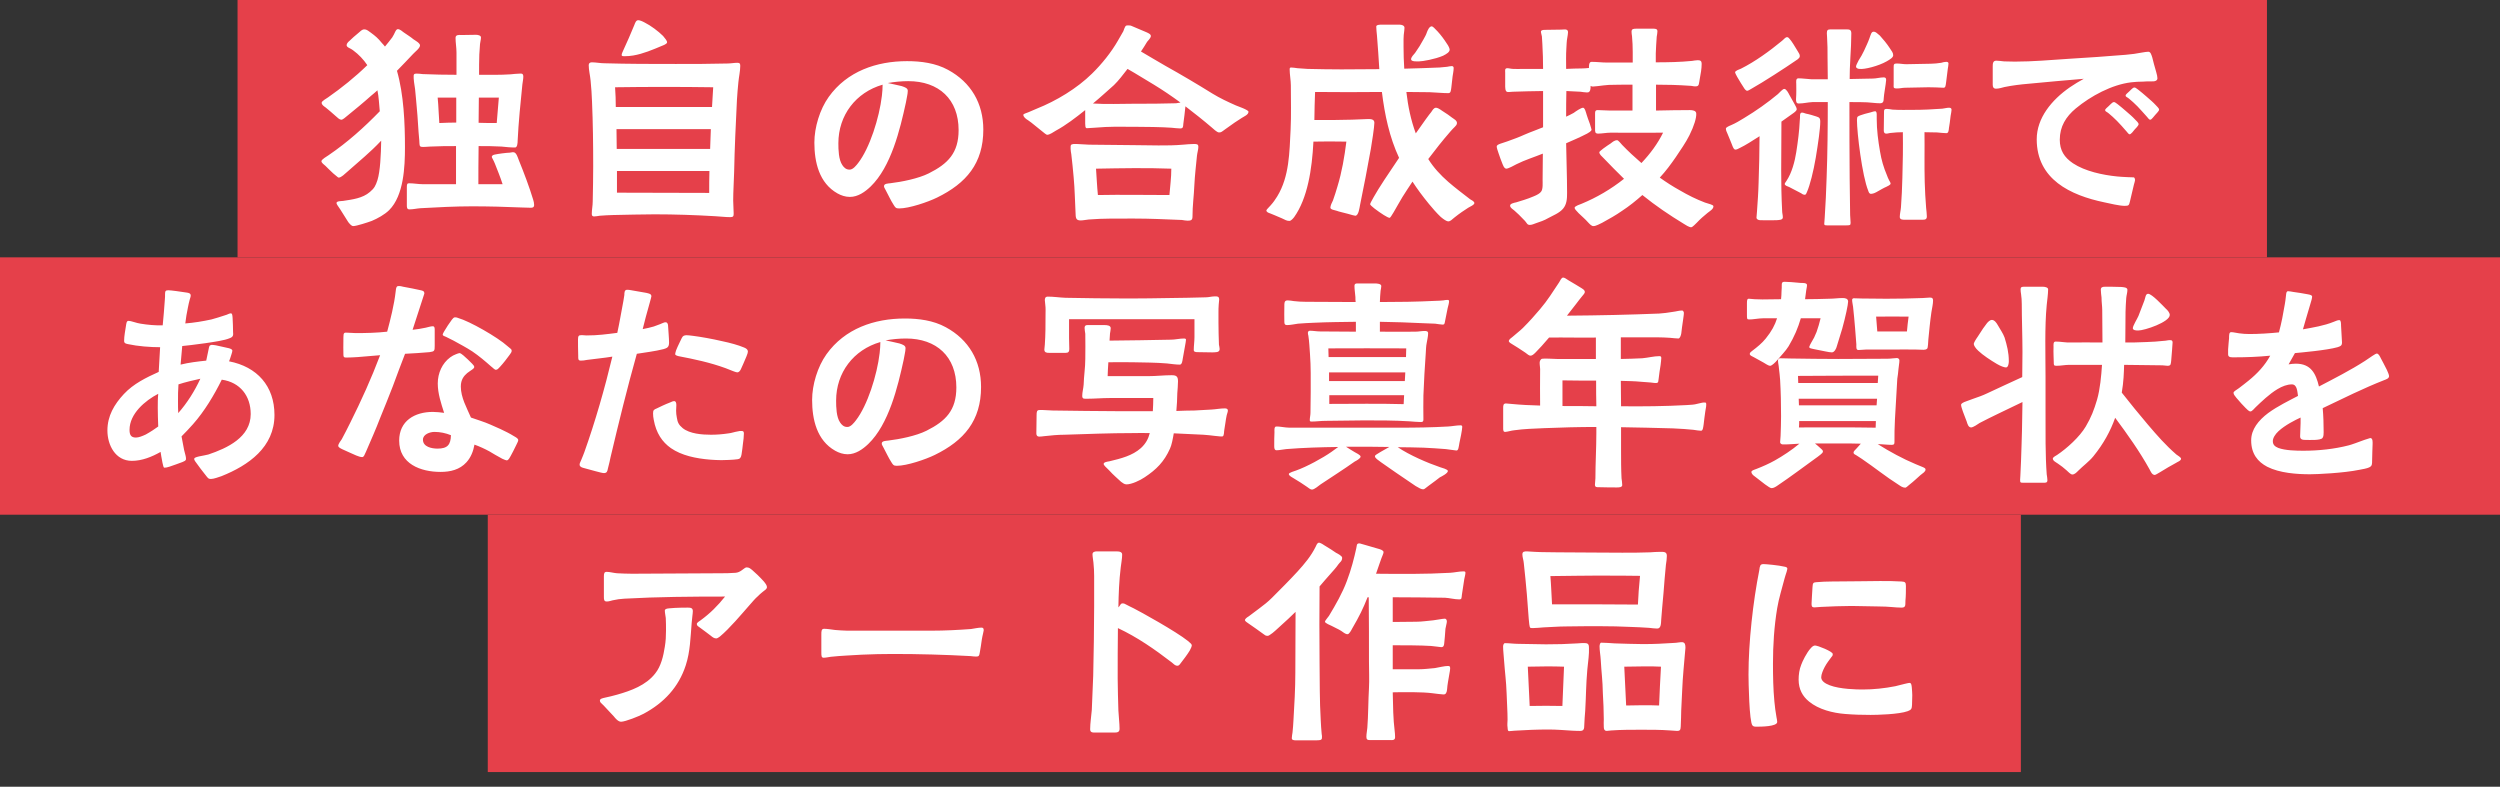 <svg width="680" height="214" viewBox="0 0 680 214" fill="none" xmlns="http://www.w3.org/2000/svg">
<rect x="0" y="0" width="680" height="214" fill="#333333" stroke="none"/>
<rect width="552" height="70" transform="translate(64.613)" fill="#E5404A"/>
<path d="M111.365 56.952C110.661 56.952 110.661 56.376 110.661 55.8V50.936C110.661 50.168 110.725 49.848 111.237 49.848C112.517 49.848 113.797 50.104 115.077 50.104H124.037V39.736C121.797 39.736 119.557 39.736 117.061 39.864C116.293 39.864 115.141 40.056 114.565 39.928C114.053 39.8 114.117 39.352 114.053 38.264C113.733 35.128 113.669 32.312 113.349 29.112C113.221 28.024 113.093 25.784 112.901 24.248C112.709 23.224 112.453 21.24 112.517 20.664C112.517 20.024 112.901 20.024 113.413 20.024C113.733 20.024 114.565 20.088 114.949 20.152C118.021 20.28 121.093 20.344 124.165 20.344V14.264C124.165 12.92 123.909 11.64 123.909 10.296C123.909 9.464 124.741 9.464 125.445 9.528L129.477 9.464C129.861 9.464 130.821 9.592 130.821 10.168C130.821 10.808 130.629 11.32 130.565 11.96L130.373 14.84C130.309 16.568 130.309 18.488 130.309 20.344C133.125 20.344 136.069 20.408 138.885 20.216C139.653 20.152 140.549 20.024 141.381 20.024C141.701 20.024 142.341 19.832 142.341 20.856C142.341 21.56 142.149 22.328 142.085 22.968C141.637 27.32 140.997 33.72 140.805 38.2C140.805 39.032 140.677 40.12 140.101 40.12C138.821 40.12 137.669 39.992 136.389 39.864C134.277 39.736 132.229 39.736 130.181 39.736C130.117 43.768 130.117 47.608 130.117 50.104H136.709C136.069 48.12 135.301 46.264 134.597 44.472C134.213 43.512 133.765 42.872 133.765 42.68C133.829 42.168 134.341 42.104 134.597 42.04C135.429 41.848 137.861 41.528 138.629 41.528C139.141 41.464 139.653 41.272 140.037 41.528C140.485 41.848 140.677 42.36 141.125 43.576C142.533 47.032 144.005 50.936 145.029 54.328C145.157 54.712 145.285 55.288 145.285 55.736C145.285 56.568 144.645 56.504 144.197 56.504C143.493 56.504 142.789 56.44 142.021 56.44C137.541 56.248 132.933 56.12 128.389 56.12C123.973 56.12 118.853 56.376 114.373 56.632C113.413 56.696 112.389 56.952 111.365 56.952ZM96.069 61.496C95.557 61.496 94.981 60.728 94.725 60.408L92.549 56.952C92.037 56.184 91.525 55.544 91.525 55.224C91.525 54.648 92.869 54.712 93.317 54.648C95.813 54.264 98.629 53.944 100.613 52.216C101.829 51.192 102.149 50.552 102.661 49.016C103.429 46.584 103.621 41.976 103.685 38.264C100.549 41.592 97.989 43.576 94.405 46.776C93.829 47.224 92.869 48.312 92.101 48.312C91.909 48.312 91.333 47.672 90.629 47.16C89.797 46.392 88.837 45.432 88.517 45.112C88.197 44.792 87.429 44.344 87.429 43.832C87.429 43.384 88.965 42.488 89.349 42.232C94.533 38.712 99.077 34.616 103.301 30.264C103.109 28.408 103.045 26.36 102.661 24.568C102.149 25.016 101.445 25.656 100.869 26.104C98.949 27.832 96.453 29.88 94.405 31.544C93.957 31.864 93.317 32.568 92.805 32.568C92.293 32.504 91.845 32.056 91.205 31.48C90.245 30.648 89.477 29.944 88.581 29.24C88.133 28.92 87.493 28.536 87.493 27.96C87.429 27.512 88.901 26.744 89.221 26.488C92.805 23.992 96.645 20.92 99.909 17.72C98.885 16.184 97.541 14.776 96.133 13.752C95.173 12.984 94.341 12.984 94.277 12.28C94.277 11.832 94.789 11.32 95.045 11.128C95.877 10.36 96.517 9.72 97.349 9.08C98.053 8.504 98.437 7.992 99.077 7.992C99.845 7.992 100.293 8.504 100.869 8.888C102.085 9.784 102.789 10.36 103.877 11.704C104.197 12.024 104.453 12.344 104.709 12.664C105.413 11.832 106.053 11 106.693 10.168C107.397 9.144 107.589 7.928 108.229 7.928C108.741 7.928 109.445 8.504 109.829 8.824C110.725 9.464 111.621 9.976 112.453 10.68C112.901 11 114.245 11.704 114.245 12.344C114.245 13.112 112.901 14.072 112.325 14.712C110.917 16.248 109.445 17.72 107.973 19.256C109.829 25.72 110.149 33.528 110.149 40.056C110.149 45.368 109.829 53.176 105.861 57.144C104.645 58.36 102.661 59.448 101.125 60.088C100.101 60.472 96.965 61.496 96.069 61.496ZM119.493 33.464C121.029 33.4 122.565 33.336 124.101 33.336V26.552H119.045C119.301 29.112 119.301 31.096 119.493 33.464ZM135.109 33.464C135.301 30.84 135.493 29.112 135.685 26.552H130.245L130.181 33.4C131.845 33.464 133.509 33.464 135.109 33.464ZM198.661 59.064C197.253 59.064 195.909 58.872 194.501 58.808C189.061 58.488 183.557 58.296 178.053 58.296C174.341 58.296 170.565 58.424 166.789 58.488C165.573 58.488 164.357 58.616 163.141 58.68C162.629 58.744 162.117 58.872 161.605 58.872C161.157 58.872 160.965 58.68 160.965 58.168C160.965 57.08 161.221 55.928 161.221 54.776C161.285 51.576 161.349 48.376 161.349 45.24C161.349 39.352 161.285 33.528 161.029 27.64C160.965 25.784 160.837 23.864 160.645 21.944C160.517 20.536 160.133 19.064 160.133 17.72C160.133 17.208 160.453 16.952 160.965 16.952C162.117 16.952 163.269 17.208 164.357 17.208C170.885 17.4 177.349 17.4 183.813 17.4C188.485 17.4 193.157 17.4 197.829 17.272C198.789 17.272 199.685 17.08 200.581 17.08C201.221 17.08 201.349 17.336 201.349 17.912C201.349 19.32 200.965 20.984 200.837 22.392C200.645 23.992 200.581 25.528 200.453 27.064C200.133 33.656 199.813 40.184 199.685 46.776C199.621 49.4 199.429 52.024 199.429 54.584C199.429 55.736 199.557 56.888 199.557 58.04C199.557 58.744 199.493 59.064 198.661 59.064ZM192.901 52.472C192.901 50.488 192.901 48.504 192.965 46.52H167.813V52.408C176.197 52.472 184.453 52.408 192.901 52.472ZM167.749 40.504H193.157L193.349 35.128H167.685C167.685 36.92 167.749 38.712 167.749 40.504ZM167.493 29.112H193.669C193.797 27.32 193.861 25.528 193.989 23.736C185.093 23.608 176.197 23.608 167.301 23.736C167.429 25.528 167.493 27.32 167.493 29.112ZM169.925 15.288C169.669 15.288 169.093 15.352 169.093 14.968C169.093 14.584 169.349 14.136 169.477 13.816C170.565 11.448 171.589 9.144 172.549 6.776C172.741 6.264 172.997 5.496 173.573 5.496C174.021 5.496 174.661 5.752 175.365 6.136C177.029 6.968 179.077 8.504 180.357 9.784C180.933 10.488 181.445 11.064 181.445 11.512C181.445 11.96 180.357 12.344 180.037 12.472C177.605 13.496 174.917 14.648 172.229 15.096C171.461 15.224 170.693 15.288 169.925 15.288ZM244.549 56.696C243.653 56.696 243.525 56.44 243.077 55.736C242.245 54.456 241.733 53.24 240.965 51.832C240.709 51.32 240.389 50.872 240.453 50.616C240.453 49.912 241.605 49.912 242.117 49.848C245.317 49.464 249.797 48.568 252.613 47.16C257.861 44.536 260.741 41.592 260.741 35.384C260.741 27 255.365 22.072 247.045 22.072C245.189 22.072 243.269 22.264 241.477 22.584C242.565 22.84 244.037 23.096 245.253 23.416C246.213 23.736 246.917 23.992 246.917 24.696C246.917 25.656 246.533 26.936 246.405 27.896C244.805 35.256 242.373 45.368 236.805 50.744C235.269 52.216 233.349 53.56 231.173 53.56C229.957 53.56 228.805 53.176 227.781 52.6C222.789 49.784 221.509 44.088 221.509 38.776C221.509 34.68 222.981 29.752 225.413 26.36C230.405 19.384 238.405 16.632 246.725 16.632C250.501 16.632 254.469 17.144 257.861 19C264.133 22.392 267.461 28.152 267.461 35.256C267.461 44.408 262.853 49.848 254.853 53.752C252.357 54.968 247.301 56.696 244.549 56.696ZM231.045 46.136C232.005 46.2 232.965 44.92 233.413 44.344C236.549 40.312 239.173 32.056 239.877 26.04C240.005 24.952 240.069 23.928 240.069 23.032C232.773 25.144 228.037 31.352 228.037 38.968C228.037 40.76 228.101 43.448 229.125 44.92C229.509 45.496 230.085 46.136 231.045 46.136ZM284.805 36.664C284.613 36.664 283.973 36.152 283.205 35.512C281.861 34.488 280.773 33.464 279.621 32.696C279.045 32.376 278.341 31.8 278.341 31.224C278.341 31.032 278.981 30.776 279.749 30.52L281.989 29.56C287.301 27.448 292.933 24.056 297.029 20.024C299.653 17.464 302.277 14.2 304.069 11.064C304.773 9.848 305.093 9.336 305.541 8.504C306.053 7.096 306.117 6.904 306.757 6.904C307.397 6.904 307.461 6.904 308.037 7.16C309.189 7.608 311.237 8.568 311.813 8.76C312.517 9.08 313.093 9.336 313.029 9.912C312.965 10.36 312.261 11.064 312.005 11.384C311.429 12.344 310.917 13.176 310.341 14.008C312.581 15.288 314.821 16.696 316.997 17.912C321.349 20.344 325.573 22.84 329.797 25.464C331.781 26.68 333.957 27.704 336.133 28.664C336.581 28.856 339.589 29.88 339.589 30.392C339.589 31.224 338.373 31.672 337.797 32.056C337.029 32.504 334.853 33.976 333.125 35.256C332.421 35.768 332.101 36.088 331.525 36.024C330.949 35.96 329.989 35 329.605 34.68C327.365 32.76 324.933 30.84 322.437 28.92C322.309 30.2 322.053 32.44 321.861 33.72C321.797 34.424 321.861 34.936 321.029 34.936C320.261 34.936 319.429 34.808 318.661 34.744C316.165 34.552 311.173 34.488 308.677 34.488C304.069 34.488 302.277 34.36 297.669 34.744C297.029 34.744 296.197 34.872 295.621 34.872C295.109 34.872 295.237 33.976 295.173 33.656V29.944C292.613 31.992 289.861 34.104 287.237 35.512C286.533 35.896 285.573 36.664 284.805 36.664ZM323.013 60.024C322.501 60.024 321.989 59.896 321.477 59.832C316.677 59.64 312.773 59.448 308.485 59.448C304.645 59.448 299.909 59.384 296.133 59.704C295.365 59.768 294.661 59.96 293.893 59.96C292.485 59.96 292.613 59 292.549 57.848C292.357 54.456 292.357 51.64 292.037 48.248C291.845 46.136 291.653 44.088 291.397 41.976C291.333 41.464 291.205 41.016 291.205 40.504C291.205 39.48 291.141 39.288 292.037 39.16C292.485 39.096 295.557 39.352 296.261 39.352C300.357 39.352 304.389 39.48 308.485 39.48C312.773 39.48 317.445 39.736 321.797 39.352C322.501 39.288 324.037 39.16 324.805 39.16C325.637 39.16 325.957 39.288 325.957 39.928C325.957 40.632 325.637 41.656 325.573 42.36C325.317 44.984 324.997 47.672 324.869 50.296C324.741 53.368 324.357 55.864 324.357 58.936C324.357 59.896 323.909 60.024 323.013 60.024ZM298.629 53.048C305.093 52.92 311.621 53.048 318.085 53.048C318.277 50.488 318.597 48.44 318.597 45.88C311.813 45.624 305.093 45.752 298.117 45.88C298.309 48.44 298.373 50.552 298.629 53.048ZM308.549 28.216C312.325 28.216 316.101 28.216 319.877 28.088L321.093 27.896C318.725 26.168 316.293 24.504 313.861 23.032C311.365 21.56 309.189 20.152 306.693 18.744C305.477 20.28 304.261 21.944 302.981 23.16C301.445 24.504 299.525 26.296 297.285 28.152C300.997 28.408 304.773 28.216 308.549 28.216ZM393.861 60.216C393.413 60.152 392.709 59.704 391.877 59C390.789 57.976 389.573 56.568 388.677 55.48C386.949 53.368 385.477 51.384 384.197 49.4C383.237 50.808 382.341 52.216 381.445 53.624C380.805 54.648 379.845 56.44 379.077 57.72C378.565 58.616 378.117 59.256 377.989 59.256C377.733 59.256 377.093 58.936 376.389 58.488C375.557 57.976 374.597 57.272 373.829 56.696C373.189 56.184 372.677 55.736 372.677 55.544C372.677 55.352 373.061 54.648 373.637 53.624C374.981 51.192 377.733 47.096 380.549 42.936C377.925 37.304 376.645 31.224 375.877 25.016C369.797 25.08 363.717 25.08 357.701 25.016C357.573 27.32 357.573 29.88 357.509 32.632H363.269C366.277 32.632 369.221 32.504 372.165 32.376C372.933 32.376 373.829 32.44 373.829 33.4C373.829 34.488 373.125 39.032 372.869 40.504C371.973 45.624 370.949 50.744 369.925 55.8C369.797 56.44 369.541 58.68 368.645 58.68C368.389 58.68 367.557 58.424 366.661 58.168C365.445 57.848 364.037 57.528 363.589 57.336C362.949 57.144 361.925 57.016 361.861 56.504C361.861 55.928 362.309 55.032 362.565 54.52C363.013 53.304 363.397 52.024 363.781 50.744C364.997 46.776 365.701 42.616 366.213 38.52C362.629 38.456 360.389 38.456 357.253 38.52C356.869 46.072 355.653 53.944 352.005 59.064C351.749 59.384 351.173 60.088 350.725 60.088C349.893 60.088 349.573 59.768 348.677 59.384C347.461 58.872 345.861 58.168 345.477 58.04C345.093 57.912 344.453 57.72 344.453 57.208C344.453 57.016 345.477 56.056 345.605 55.864C346.309 55.096 346.885 54.264 347.397 53.432C350.725 47.992 350.725 41.4 351.045 35.256C351.237 31.288 351.109 27.128 351.109 23.224C351.109 21.88 350.789 20.216 350.789 18.872C350.789 18.552 350.853 18.36 351.173 18.36C351.749 18.36 352.325 18.488 352.901 18.552L355.653 18.744C358.725 18.808 361.797 18.872 364.869 18.872C368.325 18.872 371.781 18.808 375.173 18.808C374.981 15.736 374.789 12.728 374.533 9.656C374.469 8.824 374.341 8.056 374.341 7.224C374.341 6.712 375.365 6.712 375.685 6.712H380.741C381.189 6.712 382.021 6.904 382.021 7.544C382.021 7.8 381.957 8.056 381.957 8.376C381.701 9.912 381.765 11.256 381.765 12.856C381.765 14.776 381.829 16.696 381.957 18.68C385.221 18.616 388.229 18.488 391.557 18.36L393.605 18.168C393.989 18.104 394.501 17.976 394.885 17.976C395.205 17.976 395.397 18.168 395.397 18.488C395.397 18.936 395.333 19.32 395.269 19.768C395.013 21.048 394.949 22.584 394.757 23.864C394.629 24.696 394.629 25.336 393.925 25.336C392.389 25.336 390.533 25.144 388.869 25.08C386.757 25.08 384.645 25.016 382.533 25.016C382.981 28.92 383.749 32.632 385.093 36.28C387.141 33.336 388.805 31.032 389.317 30.456C389.637 30.008 389.957 29.304 390.597 29.304C390.981 29.304 391.557 29.624 392.261 30.136C393.285 30.776 394.501 31.608 394.949 31.992C395.461 32.376 396.293 32.76 396.293 33.464C396.293 33.912 395.973 34.232 395.717 34.488C395.333 34.872 394.949 35.256 394.565 35.704C392.325 38.264 390.533 40.568 388.485 43.256C389.957 45.624 391.813 47.608 393.925 49.464C395.845 51.128 397.893 52.664 399.877 54.2C400.197 54.392 401.029 54.776 401.029 55.224C401.029 55.736 400.005 56.12 399.365 56.504C398.341 57.144 396.933 58.104 395.653 59.128C394.821 59.768 394.565 60.216 393.861 60.216ZM385.989 16.696C385.477 16.696 383.813 16.824 383.813 16.12C383.813 15.544 384.517 14.84 384.901 14.392C385.861 13.048 386.437 12.088 387.205 10.68C387.525 10.104 387.909 9.464 388.101 8.824C388.293 8.312 388.741 7.16 389.445 7.16C389.701 7.16 390.277 7.736 391.045 8.568C391.877 9.464 392.837 10.744 393.477 11.768C394.053 12.536 394.309 13.24 394.309 13.496C394.309 14.136 393.541 14.648 392.517 15.16C390.277 16.12 386.885 16.696 385.989 16.696ZM459.973 61.816C459.461 61.816 458.437 61.176 458.053 60.92C453.957 58.424 450.373 55.992 446.725 53.048C444.933 54.648 443.077 56.12 441.221 57.336C439.493 58.552 437.637 59.576 435.781 60.6C435.269 60.856 434.053 61.496 433.477 61.496C432.901 61.56 432.389 60.92 432.005 60.536C431.045 59.448 430.277 58.872 429.381 57.976C428.741 57.272 428.293 56.888 428.293 56.504C428.293 56.056 429.893 55.544 430.213 55.416C434.245 53.752 438.213 51.448 441.733 48.632C439.813 46.776 437.957 44.856 436.101 42.936C435.717 42.552 435.013 41.976 435.013 41.4C435.013 41.272 435.461 40.888 436.037 40.44C436.805 39.864 437.765 39.224 438.085 39.032C438.597 38.648 439.109 38.136 439.877 38.136C440.197 38.136 441.029 39.224 441.221 39.416C442.885 41.144 444.613 42.744 446.469 44.344C448.837 41.848 450.885 39.096 452.357 36.088C447.493 36.088 443.141 36.152 438.085 36.088C436.997 36.088 435.717 36.344 434.693 36.344C433.797 36.344 433.861 35.768 433.861 35.064V31.096C433.861 30.52 433.797 29.944 434.565 29.944C435.653 29.944 436.869 30.072 437.957 30.072H444.037V23.032C441.797 23.032 439.237 23.032 437.573 23.096C436.613 23.16 435.653 23.288 434.629 23.416C434.181 23.416 433.733 23.544 433.221 23.544C433.029 23.544 432.837 23.48 432.645 23.352C432.645 23.8 432.645 24.696 432.261 24.952C432.133 25.144 431.813 25.144 431.621 25.144C431.045 25.144 430.469 25.016 429.893 24.952L426.053 24.76C425.989 27.128 425.989 29.432 425.989 31.736C426.629 31.416 427.397 31.096 428.037 30.712C428.549 30.328 430.021 29.304 430.597 29.304C431.109 29.304 431.429 30.776 431.557 31.16C431.685 31.544 432.069 32.76 432.453 33.72C432.645 34.488 432.901 35.064 432.901 35.256C432.901 35.704 432.005 36.152 431.685 36.344C429.829 37.304 427.909 38.136 425.989 38.968C426.053 43.448 426.245 47.992 426.245 52.472C426.245 54.008 426.181 55.544 425.157 56.76C424.133 57.976 422.405 58.616 421.125 59.32C420.037 59.96 418.885 60.344 417.733 60.728C417.221 60.92 416.645 61.176 416.133 61.176C415.365 61.176 415.365 60.728 414.789 60.088C413.317 58.552 412.805 58.04 411.909 57.272C411.525 56.952 410.757 56.504 410.757 55.992C410.629 55.416 411.781 55.16 412.421 55.032C413.445 54.712 415.493 54.136 417.093 53.432C418.053 53.048 418.885 52.6 419.205 52.088C419.717 51.448 419.589 49.72 419.589 48.888C419.589 46.52 419.653 44.152 419.653 41.784C417.285 42.744 414.789 43.512 412.485 44.664C411.909 44.984 410.245 45.88 409.733 45.88C409.093 45.88 408.773 44.792 408.581 44.344C408.389 43.832 407.941 42.744 407.621 41.72C407.365 40.952 407.109 40.248 407.109 39.864C407.109 39.48 407.557 39.288 408.069 39.096C408.773 38.84 409.605 38.584 409.989 38.456C411.589 37.88 413.189 37.304 414.725 36.6C416.325 35.896 418.053 35.32 419.717 34.616V24.76C416.965 24.76 414.213 24.888 411.461 24.952C411.013 24.952 410.501 25.08 410.053 25.016C409.349 24.952 409.413 23.736 409.413 22.968V19.768C409.413 19.256 409.221 18.552 409.989 18.552C410.501 18.552 411.013 18.744 411.589 18.744C412.485 18.808 413.317 18.744 414.213 18.744H419.717C419.717 16.504 419.653 14.264 419.525 12.024C419.461 11.32 419.461 10.616 419.397 9.912C419.333 9.464 419.141 9.016 419.141 8.632C419.141 8.568 419.141 8.44 419.205 8.376C419.525 8.12 419.909 8.12 420.293 8.12L424.709 8.056C425.413 8.056 426.501 7.736 426.501 8.76C426.501 9.208 426.373 9.784 426.309 10.232C426.117 11.192 426.117 12.152 426.053 13.112C425.925 14.968 425.989 16.824 425.989 18.744C427.397 18.68 428.869 18.616 430.277 18.616C430.917 18.616 431.557 18.552 432.197 18.488C432.197 18.04 432.133 16.824 432.901 16.824C434.309 16.824 435.717 17.016 437.189 17.016H444.101V14.136C444.101 12.728 444.037 11.256 443.909 9.848C443.845 9.4 443.781 9.016 443.781 8.632C443.781 7.8 444.357 7.8 445.253 7.8H449.605C450.181 7.8 450.821 7.8 450.821 8.504C450.821 9.016 450.693 9.528 450.629 9.976C450.501 11.512 450.437 13.048 450.373 14.52V16.952C453.701 16.952 456.965 16.888 460.229 16.568C460.741 16.504 461.253 16.376 461.829 16.376C462.533 16.376 462.853 16.632 462.853 17.336C462.853 18.68 462.597 20.088 462.341 21.432C462.085 22.712 462.213 23.416 461.381 23.48C460.933 23.544 460.421 23.416 459.973 23.352C456.197 23.096 453.637 23.032 450.437 23.032V30.072C453.509 30.008 456.517 29.944 459.653 29.944C460.357 29.944 461.381 30.072 461.381 30.904C461.445 32.056 460.805 34.232 459.525 36.792C458.501 38.84 457.093 40.824 455.813 42.744C454.533 44.6 453.125 46.52 451.461 48.312C453.253 49.592 455.045 50.744 456.901 51.768C459.077 53.048 461.381 54.2 463.749 55.096C464.837 55.48 466.053 55.672 466.053 56.12C466.053 56.888 465.093 57.4 464.453 57.912C463.429 58.744 462.469 59.576 461.573 60.536C461.253 60.792 460.421 61.816 459.973 61.816ZM497.285 61.304C496.389 61.304 496.197 61.304 496.197 60.856C496.197 60.472 496.325 59.576 496.325 59.128C496.581 55.544 496.709 52.024 496.837 48.44C497.093 41.528 497.157 34.616 497.157 27.768H492.997C491.653 27.832 490.565 28.152 489.221 28.152C488.581 28.152 488.517 27.576 488.517 27C488.645 25.528 488.581 23.224 488.581 22.84C488.581 22.328 488.389 21.304 489.157 21.304C490.181 21.304 491.589 21.496 492.741 21.56H497.157C497.157 19.576 497.093 17.592 497.093 15.672C497.093 13.816 497.093 11.96 496.965 10.104C496.965 9.72 496.901 9.336 496.901 9.016C496.901 8.184 497.157 7.992 497.925 7.992H502.213C503.045 7.992 503.557 8.056 503.557 9.08C503.557 11.256 503.429 13.496 503.301 15.672C503.173 17.976 503.109 19.704 503.109 21.496C505.157 21.496 507.077 21.368 509.381 21.368C510.341 21.368 511.365 21.048 512.389 21.048C512.901 21.048 513.029 21.304 513.029 21.752C513.029 22.136 512.901 22.52 512.901 22.904C512.773 23.928 512.453 25.592 512.389 26.616C512.325 27.384 512.389 28.088 511.365 28.088C510.149 28.088 509.125 27.896 507.845 27.832C506.757 27.768 504.965 27.768 503.045 27.768C503.045 34.232 503.045 42.232 503.109 48.504C503.109 51.832 503.237 55.16 503.237 58.488C503.237 59 503.365 60.088 503.365 60.6C503.365 61.304 503.173 61.304 501.957 61.304H497.285ZM478.789 59.896C478.277 59.896 477.765 59.64 477.765 59.192C477.765 58.68 477.893 58.104 477.893 57.592C478.085 54.904 478.277 52.344 478.341 49.592C478.469 45.432 478.597 41.208 478.597 37.048C476.613 38.328 474.693 39.544 473.349 40.184C472.773 40.504 472.325 40.696 472.069 40.696C471.621 40.696 471.429 40.248 471.045 39.224C470.853 38.776 470.341 37.432 469.893 36.408C469.573 35.768 469.445 35.384 469.445 34.936C469.445 34.68 470.213 34.296 470.853 34.04C472.197 33.464 473.093 32.888 474.373 32.12C477.573 30.2 480.837 27.896 483.589 25.592C484.037 25.208 484.869 24.184 485.317 24.184C485.893 24.184 486.469 25.336 486.661 25.72C486.917 26.168 487.621 27.384 488.133 28.344C488.453 28.984 488.709 29.304 488.709 29.752C488.709 30.008 488.325 30.392 487.877 30.712L484.549 33.08L484.485 46.392C484.485 50.04 484.549 53.688 484.741 57.336C484.741 57.976 484.933 58.488 484.933 59.128C484.933 59.896 483.781 59.832 483.205 59.896C481.605 59.96 480.389 59.896 478.789 59.896ZM490.885 52.984C490.181 52.92 490.181 52.664 489.733 52.472L486.661 50.872C486.341 50.744 485.445 50.488 485.445 50.04C485.445 49.848 485.701 49.528 485.957 49.144C487.365 47.032 488.197 43.896 488.581 41.4C489.029 38.52 489.413 35.64 489.541 32.76C489.605 32.312 489.605 31.8 489.605 31.416C489.605 30.968 489.797 30.648 489.989 30.648C490.501 30.584 490.501 30.712 491.205 30.904C492.229 31.096 493.189 31.416 494.021 31.672C494.725 31.928 495.109 31.992 495.109 33.08C495.109 35.064 494.533 38.968 493.893 42.872C493.253 46.648 492.293 50.424 491.525 52.152C491.397 52.408 491.269 52.984 490.885 52.984ZM475.269 24.696C474.821 24.696 474.437 24.056 474.245 23.736C473.989 23.352 473.093 21.944 472.517 20.92C472.197 20.344 471.941 19.832 471.941 19.704C471.941 19.192 473.157 18.872 473.541 18.68C477.381 16.76 481.349 13.88 484.677 11.128C485.061 10.872 485.573 10.104 486.085 10.104C486.405 10.104 486.661 10.424 486.853 10.68C487.237 11.064 488.325 12.792 489.029 14.008C489.285 14.456 489.605 14.84 489.541 15.352C489.477 15.928 488.581 16.376 488.133 16.696C486.021 18.168 479.429 22.456 476.421 24.12C475.845 24.504 475.397 24.696 475.269 24.696ZM508.933 52.728C508.421 52.728 508.293 52.28 508.165 51.896C506.501 47.864 505.093 36.088 505.093 32.696C505.093 31.544 505.349 31.672 506.053 31.352C506.501 31.16 507.909 30.776 508.741 30.584C509.253 30.456 509.637 30.264 510.085 30.264C510.341 30.264 510.469 30.648 510.469 31.16V32.376C510.469 35.32 510.853 38.264 511.365 41.208C511.749 43.512 512.325 45.496 513.221 47.608C513.413 48.12 513.605 48.632 513.861 49.08C514.117 49.464 514.245 49.784 514.245 49.912C514.245 50.36 513.349 50.616 513.093 50.808C512.453 51.064 511.365 51.704 510.341 52.28C509.637 52.664 509.125 52.728 508.933 52.728ZM518.085 59.768C517.509 59.768 516.741 59.768 516.741 59C516.741 58.168 516.997 57.272 517.061 56.376C517.253 53.752 517.381 51.064 517.445 48.376C517.573 44.216 517.637 40.056 517.573 35.96C516.485 35.96 515.461 36.024 514.373 36.152C513.989 36.152 513.541 36.344 513.093 36.344C512.517 36.344 512.389 35.96 512.389 35.448L512.453 30.328C512.453 29.752 512.645 29.624 513.221 29.624C513.733 29.624 514.245 29.752 514.757 29.816C516.677 29.944 518.597 29.88 520.517 29.88C523.077 29.88 525.701 29.752 528.325 29.56C528.901 29.496 529.541 29.304 530.117 29.304C530.565 29.304 530.821 29.432 530.821 29.88C530.821 30.2 530.693 30.776 530.565 31.544C530.437 32.696 530.245 34.168 530.117 34.808C530.053 35.512 529.989 36.28 529.349 36.216C528.581 36.216 527.685 36.088 526.917 36.024C525.765 36.024 524.613 35.96 523.461 35.96C523.525 40.504 523.397 44.984 523.525 49.528C523.589 51.832 523.717 54.2 523.909 56.568C523.973 57.272 524.101 58.104 524.101 58.872C524.101 59.768 523.525 59.768 522.757 59.768H518.085ZM505.797 18.744C505.413 18.744 504.837 18.552 504.837 18.104C504.837 17.784 505.221 17.08 505.541 16.44C506.117 15.544 506.629 14.648 507.013 13.816C507.589 12.536 508.101 11.512 508.485 10.424C508.869 9.4 508.997 8.504 509.765 8.632C510.085 8.632 510.597 9.016 511.301 9.656C512.133 10.552 513.285 11.96 513.989 13.048C514.565 13.944 514.949 14.328 514.949 15.032C514.949 15.608 514.181 16.12 513.157 16.696C510.917 17.976 507.077 18.936 505.797 18.744ZM515.845 24.056C514.885 24.056 515.077 23.672 515.077 22.968V18.232C515.077 17.528 515.141 17.272 515.909 17.272C516.805 17.272 517.637 17.464 518.533 17.464C520.901 17.464 522.757 17.336 525.189 17.336C525.957 17.336 527.237 17.208 528.005 17.08C528.453 16.952 528.901 16.824 529.349 16.824C529.669 16.824 529.989 16.888 529.989 17.272C529.989 17.784 529.861 18.232 529.797 18.744L529.349 22.328C529.221 23.224 529.221 23.928 528.581 23.864C527.301 23.8 525.829 23.736 524.549 23.736C522.437 23.736 520.261 23.864 518.149 23.864C517.445 23.864 516.549 24.12 515.845 24.056ZM577.925 55.992C576.453 55.992 573.893 55.352 572.357 55.032C563.205 53.112 553.989 48.824 553.989 37.88C553.989 32.12 558.021 27.192 563.013 23.736C564.229 22.904 565.509 22.136 566.789 21.432C561.797 21.816 556.805 22.328 551.813 22.776C549.573 22.968 547.397 23.224 545.221 23.672C544.517 23.864 543.685 24.12 542.917 24.12C542.213 24.12 542.021 23.672 542.021 23.032V18.04C542.021 17.272 542.085 16.504 542.981 16.504C543.685 16.504 544.389 16.632 545.093 16.696C546.053 16.696 547.013 16.76 548.037 16.76C552.965 16.76 557.829 16.312 562.757 15.992C567.877 15.672 572.997 15.352 578.181 14.904C579.717 14.776 581.189 14.584 582.789 14.264C583.237 14.2 583.877 14.072 584.325 14.072C584.965 14.072 585.157 14.84 585.413 15.608C585.669 16.568 586.053 18.232 586.501 19.64C586.693 20.28 586.821 20.92 586.821 21.304C586.821 21.944 586.117 22.2 585.221 22.136C584.389 22.136 583.365 22.136 582.917 22.2C581.829 22.2 580.741 22.264 579.653 22.392C574.405 23.032 568.709 26.104 564.613 29.496C561.925 31.736 560.261 34.424 560.261 38.008C560.261 40.888 561.477 42.808 563.845 44.408C567.109 46.584 571.973 47.608 575.813 47.992C576.197 48.056 577.541 48.12 578.693 48.184C579.589 48.248 579.845 48.184 580.421 48.248C580.613 48.312 580.741 48.76 580.741 48.952C580.741 49.208 580.549 49.72 580.421 50.232C580.037 51.64 579.717 53.432 579.333 54.84C579.077 55.8 579.077 55.992 577.925 55.992ZM579.269 36.536C579.013 36.536 578.757 36.152 578.373 35.704C577.605 34.808 576.517 33.592 575.813 32.888C574.917 31.992 574.341 31.48 573.573 30.84C573.061 30.392 572.613 30.328 572.613 30.008C572.549 29.816 572.741 29.624 572.933 29.432C573.317 29.048 573.893 28.6 574.149 28.28C574.469 28.024 574.661 27.768 574.981 27.768C575.173 27.704 575.557 28.024 576.005 28.344C576.709 28.92 577.541 29.56 578.309 30.264C579.269 31.096 580.037 31.736 580.741 32.504C581.125 32.888 581.701 33.4 581.701 33.784C581.701 33.976 581.509 34.232 581.253 34.552C580.869 34.936 580.421 35.448 579.973 36.024C579.717 36.28 579.461 36.536 579.269 36.536ZM584.837 32.568C584.581 32.568 584.325 32.184 583.941 31.736C583.173 30.904 582.085 29.624 581.381 28.92C580.485 28.024 579.909 27.512 579.141 26.872C578.629 26.424 578.181 26.36 578.181 26.04C578.117 25.848 578.309 25.656 578.501 25.464C578.885 25.08 579.461 24.632 579.717 24.312C580.037 24.056 580.229 23.8 580.549 23.8C580.741 23.736 581.125 24.056 581.573 24.376C582.277 24.952 583.109 25.592 583.877 26.296C584.837 27.128 585.669 27.832 586.373 28.6C586.693 28.984 587.269 29.432 587.269 29.816C587.269 30.072 587.077 30.264 586.821 30.584C586.437 30.968 585.989 31.544 585.541 32.056C585.285 32.376 585.029 32.568 584.837 32.568Z" fill="white"/>
<rect width="680" height="70" transform="translate(0 70)" fill="#E5404A"/>
<path d="M57.376 130.28C56.8 130.28 56.672 130.152 56.288 129.704C55.968 129.256 54.688 127.72 53.792 126.44C53.28 125.672 52.768 125.224 52.832 124.776C52.896 124.456 53.408 124.328 54.176 124.136C55.072 123.944 56.288 123.752 56.672 123.624C61.792 121.896 68.192 118.952 68.192 112.616C68.192 107.688 65.312 103.976 60.32 103.272C58.272 107.432 55.584 111.912 52.512 115.368C51.488 116.52 50.464 117.608 49.376 118.696C49.632 119.912 49.824 121.192 50.08 122.408C50.4 123.816 50.592 124.072 50.592 124.84C50.592 125.352 50.016 125.48 49.632 125.672C48.48 126.12 47.136 126.568 46.048 126.952C45.472 127.144 45.088 127.208 44.704 127.208C44.448 127.208 44.384 126.632 44.192 125.864C43.936 124.712 43.744 123.24 43.68 122.92C41.312 124.264 38.624 125.352 35.872 125.352C31.392 125.352 29.216 121.064 29.216 117.096C29.216 113.128 31.072 109.992 33.696 107.176C36.32 104.36 39.776 102.696 43.168 101.16L43.552 94.44C40.864 94.44 37.472 94.184 34.848 93.608C34.272 93.48 33.76 93.416 33.76 92.712C33.76 91.368 34.08 89.896 34.272 88.552C34.336 88.168 34.4 87.272 34.912 87.272C35.296 87.272 35.808 87.4 36.192 87.528C37.088 87.784 37.728 87.976 38.24 88.04C40.224 88.36 42.208 88.552 44.256 88.488C44.448 86.184 44.704 83.944 44.832 81.576C44.896 81 44.896 80.488 44.896 79.912C44.896 79.144 45.088 78.952 45.792 78.952C46.496 78.952 49.248 79.336 50.848 79.592C51.296 79.656 51.872 79.784 51.872 80.36C51.872 80.744 51.744 81 51.616 81.448C51.424 82.152 51.232 82.984 51.104 83.688C50.784 85.096 50.592 86.504 50.4 87.976C52.832 87.784 55.136 87.4 57.504 86.888C58.08 86.76 60.32 86.056 61.664 85.608C61.856 85.544 62.432 85.224 62.816 85.224C63.2 85.288 63.2 85.736 63.264 86.44C63.328 87.784 63.392 89 63.392 90.28C63.456 91.112 63.52 91.624 62.432 92.008C61.088 92.584 58.4 92.968 55.84 93.352C53.088 93.736 50.4 94.056 49.568 94.12C49.44 95.784 49.248 97.512 49.12 99.176C51.424 98.6 53.728 98.344 56.096 98.088C56.16 97.704 56.48 96.36 56.672 95.336C56.8 94.632 56.928 94.12 56.992 94.056C57.184 93.928 57.376 93.8 57.568 93.8C57.888 93.8 58.272 93.864 58.72 93.928C59.68 94.12 61.408 94.504 62.176 94.696C62.688 94.824 63.2 95.016 63.2 95.4C63.2 95.656 63.072 95.976 62.944 96.424C62.752 97.128 62.432 97.96 62.304 98.28C69.92 99.752 74.656 105 74.656 112.872C74.656 121.64 67.616 126.568 60.256 129.512C59.488 129.768 58.144 130.28 57.376 130.28ZM36.96 119.016C37.728 119.016 38.688 118.632 39.648 118.184C40.928 117.48 42.272 116.584 43.04 116.008C42.976 114.28 42.912 112.616 42.912 110.888C42.912 109.608 42.912 108.328 43.04 107.112C39.456 108.968 35.232 112.552 35.232 116.904C35.232 118.184 35.552 119.016 36.96 119.016ZM48.48 112.36C50.912 109.608 52.96 106.344 54.496 103.016C52.512 103.464 50.464 103.912 48.544 104.552C48.416 106.088 48.416 107.624 48.416 109.16C48.416 110.248 48.416 111.336 48.48 112.36ZM98.528 124.328C98.08 124.328 97.44 124.136 96.864 123.88C95.456 123.24 94.368 122.792 93.152 122.216C92.768 122.024 92 121.704 92 121.256C92 120.744 92.704 119.848 92.96 119.464C93.792 117.992 94.496 116.456 95.264 114.984C98.272 108.968 101.024 102.888 103.392 96.616C101.344 96.808 99.296 96.936 97.248 97.128C96.224 97.192 95.072 97.256 94.176 97.256C93.536 97.256 93.408 97.128 93.408 96.424C93.408 95.976 93.344 93.416 93.408 91.816C93.472 91.304 93.28 90.472 94.048 90.472C94.944 90.472 95.84 90.6 96.736 90.6C99.552 90.6 102.496 90.536 105.312 90.216C106.208 86.888 107.232 82.792 107.616 79.336C107.68 78.952 107.68 78.312 107.936 77.992C108.064 77.8 108.384 77.8 108.576 77.8C108.832 77.8 109.216 77.864 109.664 77.992C111.008 78.248 113.44 78.696 114.464 78.952C114.976 79.08 115.424 79.144 115.424 79.848C115.424 79.912 112.544 88.744 112.224 89.704C113.44 89.576 114.656 89.384 115.808 89.128C116.448 89 117.088 88.744 117.728 88.744C118.24 88.744 118.24 89.32 118.24 89.768V94.056C118.24 95.464 118.176 95.592 116.832 95.784C114.912 95.976 112.416 96.104 110.176 96.232C109.024 99.176 107.936 102.12 106.848 105.064C105.76 107.944 104.544 110.824 103.392 113.704C102.304 116.584 100.768 120.04 99.552 122.856C99.168 123.688 98.976 124.328 98.528 124.328ZM119.008 122.024C121.76 122.024 122.592 120.936 122.656 118.376C121.248 117.8 119.712 117.48 118.176 117.48C116.96 117.48 115.04 118.12 115.04 119.592C115.04 121.576 117.472 122.024 119.008 122.024ZM119.84 128.36C114.4 128.36 108.576 126.184 108.576 119.848C108.576 114.472 112.8 112.04 117.728 112.04C118.752 112.04 119.776 112.168 120.8 112.296C119.968 109.672 119.072 107.048 119.072 104.296C119.072 101.48 120.288 98.792 122.464 97.192C123.104 96.744 123.36 96.616 124 96.36C124.192 96.296 124.768 96.04 124.96 96.04C125.216 96.04 125.6 96.296 126.048 96.68C126.944 97.512 127.584 98.024 128.416 98.92C128.736 99.304 128.992 99.496 128.992 99.816C128.992 100.328 128.224 100.584 127.072 101.48C126.176 102.248 125.344 103.272 125.344 105.128C125.344 108.136 126.944 110.888 128.096 113.576C129.888 114.216 131.68 114.728 133.408 115.496C134.176 115.816 137.76 117.352 139.68 118.568C140.448 119.016 140.96 119.272 140.96 119.72C140.96 120.04 140.704 120.424 140.448 121C139.936 122.088 139.168 123.56 138.912 124.008C138.72 124.328 138.336 125.224 137.824 125.224C137.632 125.224 137.184 125.032 136.608 124.776C135.392 124.136 133.664 123.112 133.152 122.792C131.872 122.088 130.464 121.448 129.056 120.936C128.736 122.728 128.096 124.392 126.88 125.736C125.024 127.784 122.464 128.36 119.84 128.36ZM134.88 100.584C134.496 100.584 133.984 99.944 133.6 99.688C131.936 98.216 130.272 96.808 128.48 95.592C126.816 94.504 125.088 93.608 123.36 92.648L121.312 91.624C120.928 91.432 120.416 91.368 120.416 90.984C120.416 90.856 120.608 90.472 120.8 90.152C121.312 89.256 122.272 87.784 122.912 86.952C123.168 86.696 123.36 86.312 123.744 86.312C124.192 86.312 124.32 86.376 124.64 86.504C127.648 87.336 135.328 91.688 138.08 94.184C138.72 94.76 139.168 94.952 139.168 95.336C139.232 95.72 138.912 96.104 138.592 96.552C137.952 97.448 136.864 98.856 135.968 99.816C135.584 100.2 135.328 100.584 134.88 100.584ZM164.256 128.68C163.616 128.68 160.672 127.784 158.688 127.272C158.048 127.144 157.664 126.76 157.664 126.504C157.6 126.12 157.792 125.8 158.048 125.224C158.368 124.392 158.816 123.432 158.944 122.984C161.888 114.728 164.512 105.576 166.56 97C164.256 97.384 161.952 97.576 159.648 97.896C159.072 98.024 158.496 98.088 157.984 98.088C157.216 98.088 157.28 97.576 157.28 96.936C157.216 95.528 157.216 92.776 157.216 92.264C157.216 91.368 157.472 91.176 157.984 91.176C158.368 91.112 158.944 91.24 159.52 91.24C162.592 91.24 164.896 90.92 167.904 90.536C168.544 87.656 168.992 84.776 169.568 81.832L169.824 80.232C169.824 79.72 169.824 78.824 170.528 78.824C170.848 78.824 171.232 78.824 171.744 78.952L175.776 79.656C176.544 79.848 177.12 79.912 177.184 80.552C177.184 80.744 176.992 81.32 176.8 82.088C176.16 84.328 175.072 88.296 174.816 89.512C175.968 89.32 176.864 89.064 177.824 88.808C178.4 88.616 178.976 88.36 179.552 88.168C179.936 88.04 180.704 87.592 181.088 87.656C181.6 87.72 181.728 88.232 181.728 88.808C181.792 90.024 181.984 92.008 181.984 93.224C181.984 94.568 181.28 94.696 180.512 94.952C178.336 95.528 175.2 95.912 173.216 96.232C170.592 105.576 168.288 114.984 166.048 124.456C165.984 124.84 165.664 126.312 165.344 127.464C165.216 128.168 165.088 128.68 164.256 128.68ZM196.192 125.16C195.232 125.16 194.208 125.096 193.248 125.032C189.216 124.712 185.376 123.88 182.496 121.896C180.128 120.232 178.464 117.8 177.824 114.216C177.696 113.64 177.632 113 177.632 112.424C177.632 111.528 177.888 111.4 178.656 111.08C179.296 110.76 181.024 109.928 182.24 109.48C182.752 109.224 183.136 109.096 183.328 109.096C183.84 109.096 183.968 109.608 183.968 110.184C183.968 110.76 183.904 111.4 183.904 111.72C183.904 112.36 183.968 112.936 184.096 113.576C184.288 114.856 184.608 115.56 185.696 116.456C187.616 117.992 190.944 118.248 193.376 118.248C194.976 118.248 196.576 118.12 198.24 117.864C198.944 117.8 199.776 117.48 200.608 117.352C200.992 117.224 201.376 117.224 201.76 117.224C202.272 117.224 202.336 117.544 202.336 117.928C202.336 118.76 202.208 119.784 202.08 120.68C201.952 121.768 201.888 122.472 201.696 123.624C201.568 124.456 201.248 124.84 200.672 124.904C199.456 125.096 196.832 125.16 196.192 125.16ZM200.544 101.288C200.352 101.288 199.968 101.16 199.456 100.968L197.344 100.136C193.12 98.6 188.896 97.704 184.544 96.872C184.096 96.744 183.648 96.616 183.648 96.296C183.648 96.104 183.776 95.72 183.904 95.272C184.288 94.248 185.248 92.392 185.44 91.944C185.76 91.304 186.08 91.24 186.656 91.176C187.04 91.176 187.744 91.24 188.64 91.368C190.624 91.624 193.568 92.136 196.32 92.776C198.752 93.288 200.8 93.864 202.336 94.504C202.848 94.696 203.424 95.016 203.424 95.656C203.424 95.848 203.296 96.36 203.04 96.936C202.528 98.216 201.76 99.88 201.504 100.456C201.312 100.84 200.992 101.288 200.544 101.288ZM243.936 126.696C243.04 126.696 242.912 126.44 242.464 125.736C241.632 124.456 241.12 123.24 240.352 121.832C240.096 121.32 239.776 120.872 239.84 120.616C239.84 119.912 240.992 119.912 241.504 119.848C244.704 119.464 249.184 118.568 252 117.16C257.248 114.536 260.128 111.592 260.128 105.384C260.128 97 254.752 92.072 246.432 92.072C244.576 92.072 242.656 92.264 240.864 92.584C241.952 92.84 243.424 93.096 244.64 93.416C245.6 93.736 246.304 93.992 246.304 94.696C246.304 95.656 245.92 96.936 245.792 97.896C244.192 105.256 241.76 115.368 236.192 120.744C234.656 122.216 232.736 123.56 230.56 123.56C229.344 123.56 228.192 123.176 227.168 122.6C222.176 119.784 220.896 114.088 220.896 108.776C220.896 104.68 222.368 99.752 224.8 96.36C229.792 89.384 237.792 86.632 246.112 86.632C249.888 86.632 253.856 87.144 257.248 89C263.52 92.392 266.848 98.152 266.848 105.256C266.848 114.408 262.24 119.848 254.24 123.752C251.744 124.968 246.688 126.696 243.936 126.696ZM230.432 116.136C231.392 116.2 232.352 114.92 232.8 114.344C235.936 110.312 238.56 102.056 239.264 96.04C239.392 94.952 239.456 93.928 239.456 93.032C232.16 95.144 227.424 101.352 227.424 108.968C227.424 110.76 227.488 113.448 228.512 114.92C228.896 115.496 229.472 116.136 230.432 116.136ZM306.4 131.752C305.824 131.752 305.376 131.368 304.928 131.048C303.904 130.088 302.88 129.256 301.664 127.912C300.896 127.144 300.192 126.568 300.192 126.184C300.192 125.672 301.344 125.544 301.728 125.48C304.928 124.712 308 123.944 310.304 121.896C311.648 120.68 312.352 119.336 312.736 117.8C311.2 117.736 309.664 117.8 308.128 117.8C301.856 117.8 295.712 118.056 289.504 118.248C287.712 118.248 285.856 118.44 284.064 118.632C283.552 118.696 283.104 118.76 282.656 118.76C282.144 118.76 281.888 118.44 281.888 117.928C281.888 116.264 281.952 114.6 281.952 112.936C281.952 112.04 282.016 111.528 282.72 111.528C283.744 111.464 285.28 111.656 286.304 111.656C292.384 111.72 298.528 111.848 304.672 111.848H313.568C313.632 110.632 313.696 109.416 313.696 108.264H301.792C299.744 108.264 297.696 108.456 295.712 108.456C294.944 108.456 294.368 108.584 294.368 107.688C294.368 106.664 294.688 105.64 294.752 104.616C294.816 102.248 295.2 100.008 295.2 97.64C295.2 95.4 295.264 93.096 295.2 90.792C295.136 90.344 295.008 89.64 295.008 89.192C295.008 88.232 295.84 88.424 296.48 88.424H300.512C301.024 88.424 302.112 88.488 302.112 89.256C302.112 89.704 301.984 90.28 301.92 90.728C301.856 91.432 301.856 92.008 301.792 92.648C307.36 92.584 312.928 92.52 318.496 92.392C319.648 92.392 320.864 92.072 322.016 92.072C322.336 92.072 322.592 92.136 322.592 92.392C322.592 92.904 322.016 95.656 321.696 97.64C321.632 98.088 321.504 99.176 320.928 99.176C319.776 99.176 318.624 98.984 317.408 98.856C314.336 98.6 311.264 98.6 308.192 98.536C305.952 98.472 303.712 98.536 301.472 98.536C301.408 99.816 301.28 101.288 301.28 102.312H312.352C314.464 102.312 316.576 102.056 318.688 102.056C320.032 102.056 320.416 102.44 320.416 103.72C320.416 104.808 320.288 105.896 320.224 106.984C320.224 108.584 320.096 110.184 319.968 111.784C321.632 111.72 323.296 111.656 324.896 111.656C326.432 111.592 327.968 111.464 329.504 111.4C330.72 111.336 331.936 111.08 333.152 111.08C333.6 111.08 333.984 111.208 333.984 111.656C333.984 112.104 333.728 112.552 333.664 112.936C333.344 114.408 333.28 115.56 333.024 116.84C332.896 117.288 333.024 118.44 332.576 118.696C332.384 118.76 331.936 118.696 331.744 118.696C331.36 118.696 330.912 118.568 330.464 118.568C329.44 118.44 328.352 118.312 327.328 118.248C325.024 118.184 322.848 117.992 320.608 117.928L319.264 117.864C319.008 119.4 318.688 121.064 318.24 122.024C316.64 125.608 314.528 127.72 311.328 129.832C310.112 130.664 307.808 131.752 306.4 131.752ZM285.344 95.976C284.704 95.976 284.064 95.912 284.064 95.08C284.064 94.632 284.192 94.184 284.192 93.736C284.384 91.048 284.384 88.36 284.384 85.672C284.384 84.776 284.448 83.816 284.32 82.92C284.32 82.472 284.192 82.088 284.192 81.64C284.192 81.064 284.384 80.68 284.96 80.68C286.624 80.68 288.16 80.936 289.824 81C292.64 81.064 295.2 81.064 297.952 81.128C300.896 81.128 303.968 81.192 306.976 81.192C310.688 81.192 314.464 81.128 318.176 81.064C321.44 81 324.704 81 327.968 80.872C328.8 80.872 329.568 80.616 330.4 80.616C331.168 80.616 331.616 80.616 331.616 81.512C331.616 81.96 331.488 82.408 331.488 82.856C331.424 83.624 331.424 84.328 331.424 85.096V87.784C331.424 89.768 331.488 91.752 331.552 93.736C331.616 94.184 331.744 94.568 331.744 94.952C331.744 95.976 330.464 95.784 329.76 95.848C328.352 95.848 327.136 95.784 325.728 95.784C325.216 95.784 324.704 95.72 324.704 95.208C324.704 94.056 324.896 92.84 324.896 91.688V86.824H290.784V91.944C290.784 92.968 290.848 93.928 290.848 94.952C290.848 95.656 290.592 95.976 289.888 95.976H285.344ZM386.464 114.792C385.44 114.792 384.416 114.664 383.392 114.6C379.296 114.344 375.2 114.344 371.104 114.344C367.584 114.344 364.064 114.472 360.544 114.472C359.264 114.472 357.984 114.664 356.704 114.664C356.448 114.664 356.256 114.6 356.256 114.28C356.256 113.64 356.448 112.936 356.448 112.296C356.448 110.376 356.512 108.52 356.512 106.664C356.512 103.208 356.576 99.752 356.32 96.36C356.192 94.696 356.128 92.904 355.872 91.304C355.808 91.048 355.744 90.792 355.744 90.536C355.744 90.216 355.936 89.96 356.32 89.96C357.216 89.96 358.112 90.152 359.072 90.152C362.976 90.152 365.472 90.216 368.8 90.216V87.528C364.96 87.592 361.44 87.592 357.472 87.784C356 87.848 354.528 87.912 353.056 88.04C352.096 88.168 351.008 88.424 350.048 88.424C349.536 88.424 349.344 88.168 349.344 87.592C349.344 86.44 349.28 84.52 349.344 83.24C349.344 82.472 349.28 81.704 350.24 81.704C350.816 81.704 351.392 81.832 351.904 81.896C352.992 82.024 354.08 82.088 355.168 82.088C359.584 82.088 364.192 82.152 368.736 82.152C368.672 81.704 368.672 81.256 368.672 80.808C368.608 79.848 368.416 78.76 368.416 77.8C368.416 77.096 368.864 77.096 369.312 77.096H373.984C374.496 77.096 375.712 77.16 375.712 77.8C375.712 78.248 375.584 78.632 375.52 79.08C375.456 79.976 375.328 81.128 375.328 82.152C380.384 82.152 385.376 82.088 390.432 81.832C391.136 81.832 391.84 81.768 392.608 81.704C392.928 81.64 393.312 81.576 393.632 81.576C394.016 81.576 394.144 81.64 394.144 81.96C394.144 82.408 393.952 83.112 393.76 83.816C393.568 84.648 393.248 86.248 393.056 87.336C392.928 87.976 392.928 88.296 392.416 88.296C391.904 88.296 390.944 88.104 390.368 88.04C389.28 87.976 388.192 87.976 387.104 87.912C383.392 87.72 379.232 87.592 375.328 87.528V90.216C378.592 90.28 382.432 90.216 384.992 90.216C385.824 90.216 386.656 90.024 387.488 90.024C388 90.024 388.448 90.088 388.448 90.664C388.448 91.496 388.192 92.456 388.064 93.288C387.872 94.184 387.872 95.08 387.808 96.04C387.552 99.88 387.296 103.72 387.168 107.56C387.104 109.736 387.168 111.912 387.168 114.088C387.168 114.6 387.04 114.792 386.464 114.792ZM356.896 133.16C356.32 133.16 356 132.712 355.552 132.456C354.336 131.624 353.184 130.856 351.968 130.152C351.584 129.896 350.56 129.448 350.56 128.936C350.56 128.552 352.224 128.104 352.544 127.976C355.424 126.952 359.776 124.584 362.144 122.92L364 121.576C359.264 121.64 354.592 121.768 349.856 122.152C349.024 122.216 348.064 122.472 347.232 122.472C346.592 122.472 346.592 121.768 346.592 121.32C346.592 120.04 346.592 118.76 346.656 117.544C346.656 117.096 346.528 116.072 347.104 116.008C347.872 115.944 349.6 116.328 350.688 116.328H380.704C385.12 116.328 389.536 116.264 393.888 116.008C395.04 115.944 396.192 115.688 397.28 115.688C397.6 115.688 397.728 115.816 397.728 116.136C397.728 116.84 397.152 119.72 396.96 120.488C396.768 121.576 396.704 122.6 396.128 122.536C395.232 122.472 394.08 122.216 393.248 122.152C391.2 122.024 389.28 121.832 387.232 121.768C384.864 121.704 382.496 121.64 380.192 121.64C383.392 123.816 388.32 125.928 391.712 127.08C392.096 127.208 393.824 127.656 393.824 128.104C393.824 128.744 392.16 129.576 391.648 129.832C391.2 130.152 389.792 131.304 388.576 132.136C387.744 132.712 387.488 133.096 387.104 133.096C386.592 133.096 386.016 132.776 385.056 132.2C382.24 130.344 376.544 126.376 375.648 125.736C374.816 125.096 373.984 124.648 373.984 124.072C373.984 123.816 374.56 123.496 375.52 122.92L377.888 121.576C374.752 121.512 371.68 121.512 368.544 121.512H366.112C366.88 122.024 367.648 122.472 368.48 122.984C368.8 123.176 370.08 123.752 370.08 124.2C370.08 124.712 368.864 125.352 368.48 125.544C365.408 127.72 362.272 129.704 359.2 131.752C358.688 132.136 357.472 133.16 356.896 133.16ZM381.792 109.928L381.92 107.496H361.568V109.864C368.288 109.864 375.072 109.736 381.792 109.928ZM361.504 103.656H382.112L382.24 101.288H361.504V103.656ZM361.376 97.128H382.432L382.496 94.76C375.008 94.76 368.416 94.696 361.312 94.76L361.376 97.128ZM439.776 132.584C439.2 132.584 436.512 132.584 434.912 132.52C434.336 132.52 433.824 132.584 433.824 131.816C433.824 131.24 433.952 130.664 433.952 130.088C433.952 125.992 434.208 121.896 434.208 117.8V116.136C429.472 116.136 424.8 116.264 420.064 116.456C417.312 116.584 414.56 116.648 411.872 117.032C411.104 117.096 410.208 117.416 409.44 117.48C408.864 117.48 408.928 117.096 408.864 116.712V111.08C408.864 110.312 408.864 109.8 409.568 109.736C409.952 109.736 410.72 109.864 411.04 109.864C413.664 110.12 416.288 110.248 418.912 110.312C418.912 107.176 418.848 103.976 418.912 100.968C418.976 100.2 418.784 99.432 418.784 98.664C418.784 98.216 419.04 97.64 419.488 97.576C420.128 97.448 422.752 97.64 423.456 97.64H434.08V91.816C429.856 91.88 425.568 91.752 421.344 91.816C419.936 93.48 418.656 94.888 417.696 95.848C417.12 96.424 416.736 96.744 416.288 96.744C415.84 96.744 415.52 96.36 414.88 95.912C413.536 95.016 412.192 94.12 411.296 93.608C411.04 93.48 410.4 93.096 410.4 92.776C410.4 92.328 411.104 91.88 411.424 91.624C412.256 90.856 413.408 90.024 414.24 89.192C416.16 87.272 417.44 85.8 418.912 84.072C420.896 81.768 422.432 79.272 424.096 76.776C424.352 76.392 424.672 75.496 425.184 75.496C425.504 75.496 426.016 75.816 426.656 76.264C427.808 76.968 429.728 78.056 430.176 78.376C430.624 78.696 431.072 78.888 431.072 79.464C431.072 79.784 430.496 80.36 430.304 80.616C429.728 81.256 429.28 81.96 428.704 82.664L426.208 85.864C430.496 85.864 434.784 85.736 439.072 85.672C442.144 85.608 448.288 85.416 451.296 85.288C452.512 85.224 453.728 85.032 454.944 84.84C456.032 84.712 456.672 84.456 457.568 84.456C457.824 84.456 458.016 84.904 458.016 85.096C458.016 85.736 457.824 86.632 457.76 87.272C457.632 88.296 457.376 89.704 457.312 90.664C457.248 91.176 456.928 92.072 456.544 92.072C456.032 92.072 454.944 91.944 454.176 91.88C452.768 91.816 452.32 91.752 450.784 91.752H440.864V97.64C442.784 97.576 444.768 97.576 446.688 97.448C448.224 97.32 449.888 96.872 451.296 96.872C451.68 96.872 451.872 96.936 451.872 97.384C451.872 98.024 451.744 98.472 451.68 99.304C451.552 100.2 451.232 101.992 451.168 102.888C451.04 103.592 451.168 104.104 450.592 104.168C450.208 104.232 449.632 104.104 448.992 104.04L446.432 103.848C444.576 103.656 442.72 103.656 440.864 103.592L440.928 110.504C446.944 110.568 452.96 110.504 458.72 110.184C460 110.12 460.896 110.056 461.536 109.864C462.56 109.672 463.136 109.416 463.712 109.48C464.032 109.48 464.096 109.608 464.096 110.056C464.096 110.824 463.904 111.208 463.84 111.912C463.648 113.128 463.52 114.408 463.392 115.432C463.264 116.264 463.2 117.16 462.688 117.16C462.176 117.16 461.472 117.032 460.576 116.904C459.104 116.776 457.12 116.584 455.072 116.52C450.336 116.392 445.6 116.264 440.928 116.2V122.472C440.928 124.968 440.928 127.592 441.056 130.088C441.12 130.664 441.248 131.304 441.248 131.944C441.248 132.584 440.288 132.584 439.776 132.584ZM434.208 110.504C434.144 108.2 434.144 106.024 434.144 103.528C431.328 103.528 428.512 103.528 424.992 103.464V110.44C428.064 110.44 431.136 110.44 434.208 110.504ZM481.888 132.776C481.504 132.776 480.928 132.328 480.096 131.752C479.008 130.92 477.728 129.896 477.28 129.576C476.896 129.32 476.384 128.872 476.384 128.36C476.384 127.912 477.408 127.72 477.792 127.528C479.456 126.888 481.184 126.12 482.784 125.224C484.832 124.072 487.392 122.408 489.44 120.68C487.904 120.744 486.304 120.936 484.832 120.872C484.576 120.872 484.192 120.616 484.192 120.296C484.192 119.656 484.32 119.208 484.32 118.568C484.384 116.776 484.448 114.984 484.448 113.192C484.448 109.928 484.384 106.664 484.192 103.336C484.128 102.312 484 101.288 483.872 100.2C483.808 99.24 483.616 98.792 483.616 98.024C483.616 97.704 483.872 97.448 484.192 97.448C485.216 97.448 486.048 97.512 487.072 97.512C490.976 97.576 496.096 97.64 500 97.64C504.864 97.64 508.512 97.576 513.376 97.576C514.336 97.576 515.296 97.384 515.936 97.384C516.32 97.384 516.64 97.64 516.64 98.024C516.64 98.856 516.448 99.432 516.384 100.392C516.32 101.288 516.192 102.184 516.064 103.016C515.808 106.728 515.68 110.44 515.424 114.088C515.296 116.2 515.296 118.184 515.296 120.232C515.296 120.808 515.168 121 514.528 121C513.312 121 512.032 120.808 510.752 120.808C514.016 122.856 517.536 124.776 521.056 126.248C522.784 127.016 523.808 127.208 523.744 127.72C523.744 128.296 523.04 128.68 522.336 129.256C521.888 129.64 520.48 130.984 519.392 131.816C518.816 132.328 518.432 132.648 518.24 132.648C517.536 132.648 517.024 132.264 516.448 131.88C512.992 129.704 509.856 127.144 506.464 124.84L504.992 123.88C504.544 123.624 504.16 123.496 504.16 123.112C504.16 122.728 504.544 122.472 505.056 121.896L506.144 120.68C504.224 120.616 502.432 120.616 500 120.616H493.664C494.112 121 494.624 121.384 495.008 121.768C495.456 122.216 495.84 122.408 495.84 122.792C495.84 123.112 495.52 123.368 495.136 123.688C494.688 124.072 494.112 124.456 493.856 124.648C490.4 127.144 487.008 129.704 483.488 132.072C483.04 132.392 482.4 132.776 481.888 132.776ZM510.176 116.328L510.24 114.536H489.376C489.376 115.112 489.376 115.688 489.312 116.264C496.288 116.264 503.2 116.2 510.176 116.328ZM489.312 110.248H510.432L510.56 108.456H489.248L489.312 110.248ZM489.12 104.168H510.752L510.88 102.184C503.52 102.184 496.352 102.184 489.056 102.248L489.12 104.168ZM481.504 99.496C480.928 99.496 480.16 98.856 479.648 98.6C478.944 98.216 477.856 97.64 477.216 97.256C476.448 96.808 475.936 96.744 475.936 96.232C475.936 95.912 476.384 95.592 476.64 95.4C477.92 94.44 479.264 93.352 480.288 92.072C481.888 90.088 482.784 88.424 483.36 86.568H479.648C478.368 86.568 476.512 86.952 475.744 86.888C475.168 86.888 475.168 86.696 475.168 85.608V82.472C475.168 81.64 475.232 81.256 475.68 81.256C476.128 81.256 476.832 81.384 477.216 81.384C477.92 81.384 478.688 81.448 479.392 81.448C481.12 81.448 482.784 81.384 484.448 81.384C484.512 80.744 484.576 79.976 484.576 79.208C484.64 78.568 484.64 77.928 484.64 77.416C484.64 76.84 484.832 76.648 485.408 76.648C485.984 76.648 488.224 76.776 489.888 76.968C490.208 76.968 491.36 76.904 491.488 77.416C491.552 77.672 491.424 78.248 491.296 78.952L490.976 81.384C493.152 81.384 495.328 81.32 497.568 81.256C498.784 81.256 500 81.064 501.216 81.064C501.856 81.064 502.688 81.192 502.688 82.024C502.688 82.792 501.984 86.184 501.088 89.384C500.448 91.56 500.128 92.584 499.616 94.184C499.488 94.76 498.976 95.848 498.272 95.848C497.888 95.848 497.12 95.72 496.544 95.592L493.664 95.016C492.832 94.824 492 94.76 492.128 94.312C492.192 94.056 492.448 93.544 492.64 93.224C493.344 92.072 493.6 91.56 494.112 90.28C494.56 89.064 494.88 87.848 495.2 86.568H489.824C489.056 89.192 488.096 91.496 486.496 94.184C485.728 95.464 484.192 97 483.232 98.152C482.976 98.472 481.952 99.496 481.504 99.496ZM505.504 95.208C504.8 95.208 504.928 94.376 504.928 93.672C504.8 91.88 504.416 86.824 504.032 83.432C503.968 82.856 503.776 82.152 503.776 81.576C503.776 81.32 503.968 81.128 504.224 81.128C504.928 81.128 505.696 81.192 506.4 81.192C508.576 81.192 510.88 81.256 513.056 81.256C516.384 81.256 519.584 81.192 522.976 81.064C523.616 81.064 524.32 80.936 524.96 80.936C525.664 80.936 525.792 81.256 525.792 81.768C525.792 82.664 525.536 83.688 525.344 84.904C524.96 87.528 524.768 89.832 524.512 92.328C524.448 92.84 524.448 94.568 524.192 94.824C523.936 95.08 523.552 95.144 523.232 95.144C522.464 95.144 521.824 95.08 521.184 95.08C518.88 95.016 517.152 95.08 514.464 95.08H507.488C507.104 95.08 505.952 95.208 505.504 95.208ZM510.624 90.152H518.688C518.816 88.808 518.944 87.464 519.136 86.12C516.128 86.12 513.248 86.056 510.304 86.12L510.624 90.152ZM586.144 129.192C585.312 129.192 584.992 128.232 584.672 127.656C581.984 122.792 578.656 118.12 575.328 113.64C574.048 117.224 572.192 120.68 569.376 124.136C568.224 125.544 566.624 126.696 565.28 128.04C564.896 128.424 564.32 129.064 563.68 129.064C563.168 129.064 562.464 128.232 562.08 127.912C561.376 127.272 560.544 126.632 559.776 126.12C559.136 125.672 558.368 125.352 558.368 124.712C558.368 124.392 559.264 123.88 559.52 123.752C562.208 121.96 565.664 118.824 567.328 116.008C568.8 113.512 569.568 111.528 570.4 108.712C571.232 105.832 571.552 102.184 571.744 99.24H562.784C561.696 99.24 560.544 99.496 559.392 99.496C558.624 99.496 558.624 99.304 558.624 98.536C558.624 98.024 558.496 95.784 558.56 94.376C558.56 93.8 558.432 92.904 559.136 92.904C560.544 92.904 561.888 93.224 563.296 93.16C565.216 93.096 569.056 93.16 571.872 93.16C571.872 90.408 571.808 87.72 571.808 84.392C571.808 83.24 571.616 82.28 571.616 80.936C571.552 80.232 571.424 79.528 571.424 78.824C571.424 78.12 571.872 77.992 572.576 77.992C573.28 77.992 575.84 77.992 576.992 78.056C577.504 78.12 578.656 78.12 578.656 78.824C578.656 79.592 578.4 80.296 578.336 81.064C578.208 82.28 578.208 83.688 578.144 84.84C578.08 88.36 578.144 90.6 578.08 93.16C579.808 93.16 581.28 93.16 583.904 93.032C585.44 92.968 586.976 92.904 588.512 92.712C589.088 92.712 589.6 92.52 590.176 92.52C590.688 92.52 590.944 92.584 590.944 93.16C590.944 93.608 590.688 96.552 590.56 98.152C590.432 98.92 590.56 99.496 589.6 99.496C589.088 99.496 588.64 99.368 588.192 99.368C584.736 99.368 581.216 99.24 577.76 99.24C577.696 101.352 577.632 103.848 577.12 106.792C579.424 109.736 581.792 112.616 584.224 115.496C586.848 118.568 589.024 121.064 591.968 123.624C592.288 123.88 593.248 124.392 593.248 124.776C593.248 125.352 592.16 125.672 591.84 125.928C590.496 126.632 589.024 127.528 587.552 128.424C586.848 128.872 586.208 129.192 586.144 129.192ZM550.432 131.304C549.536 131.304 549.472 131.304 549.472 130.472L549.536 129.448C549.664 126.696 549.792 124.008 549.856 121.256C549.92 119.08 550.048 115.368 550.048 113.192C550.048 111.912 550.112 110.632 550.112 109.352L543.328 112.616C541.728 113.384 540.064 114.216 538.464 115.048C538.016 115.368 536.672 116.264 536.16 116.264C535.392 116.264 535.136 115.304 534.944 114.664C534.752 114.088 534.304 112.936 533.92 111.976C533.664 111.208 533.408 110.504 533.408 110.056C533.472 109.736 534.048 109.416 534.816 109.16C535.2 109.032 536.288 108.648 536.736 108.456C538.208 107.944 539.168 107.624 540.512 106.984C543.712 105.448 546.912 104.04 550.048 102.568C550.048 100.264 550.112 98.024 550.112 95.72C550.112 91.88 549.92 86.504 549.92 82.664C549.92 81.768 549.856 80.872 549.728 79.976C549.664 79.656 549.6 79.144 549.6 78.76C549.6 77.992 549.984 77.992 550.688 77.992H555.68C556.256 77.992 557.088 78.184 557.088 78.696C557.088 79.976 556.832 81.64 556.704 82.984C556.128 88.936 556.384 96.488 556.384 102.504V112.232C556.384 117.288 556.32 123.944 556.704 129C556.768 129.512 556.896 130.088 556.896 130.6C556.896 131.304 556.448 131.304 555.936 131.304H550.432ZM545.632 99.944C545.184 99.944 544.224 99.624 543.136 98.984C541.408 97.96 539.36 96.616 538.08 95.4C537.312 94.696 536.864 93.928 536.864 93.544C536.864 93.288 537.312 92.456 537.952 91.56C538.848 90.088 540.064 88.36 540.448 87.912C540.768 87.528 541.28 87.016 541.792 87.016C542.496 87.016 543.072 87.848 543.392 88.424C544.032 89.576 544.8 90.6 545.248 91.816C545.888 93.928 546.4 95.848 546.4 98.28C546.4 98.728 546.272 99.944 545.632 99.944ZM581.6 89.896C581.152 89.896 580.128 89.896 580.128 89.256C580.128 88.616 581.344 86.696 581.664 85.928L583.264 81.768C583.584 80.872 583.584 79.912 584.288 79.912C585.312 79.912 588.256 83.112 589.088 83.944C589.536 84.328 590.176 85.032 590.176 85.672C590.176 87.592 583.328 89.896 581.6 89.896ZM628.32 129C624.736 129 620.064 128.68 616.672 126.952C614.112 125.608 612.32 123.432 612.32 119.784C612.32 116.776 614.304 114.344 616.928 112.36C619.552 110.44 622.752 108.904 625.056 107.688C624.864 106.6 624.864 104.552 623.392 104.552C622.112 104.552 620.768 105.064 619.488 105.832C617.248 107.176 615.072 109.288 613.536 110.76C613.216 111.08 612.576 111.848 612.192 111.912C611.68 111.976 611.168 111.272 610.784 110.952C610.336 110.504 609.12 109.224 608.288 108.2C607.904 107.688 607.52 107.304 607.52 106.856C607.52 106.472 608.096 106.216 608.992 105.576C609.888 104.936 610.784 104.168 611.616 103.528C613.984 101.608 616.032 99.432 617.504 96.744C614.304 97.064 611.04 97.192 607.84 97.192C607.136 97.192 606.048 97.32 606.048 96.424V95.016C606.112 93.928 606.24 92.712 606.304 92.008C606.304 91.112 606.304 90.344 606.88 90.344C607.52 90.344 608.416 90.6 609.056 90.664C609.952 90.792 610.912 90.856 611.872 90.856C614.368 90.856 617.376 90.664 619.872 90.408C620.576 87.784 621.024 85.416 621.472 82.728C621.536 82.408 621.728 81.128 621.792 80.36C621.856 79.656 621.92 79.208 622.368 79.208C622.752 79.208 623.328 79.336 623.712 79.4C624.864 79.528 626.592 79.848 627.68 80.04C628.384 80.168 628.896 80.296 628.896 80.68C628.896 81.128 628.64 81.96 628.384 82.792C627.744 85.032 626.656 88.552 626.4 89.576C629.216 89.064 632.096 88.616 634.784 87.528C635.232 87.4 635.808 87.016 636.384 87.08C636.768 87.144 636.768 88.168 636.768 88.616C636.832 90.28 637.024 92.52 637.024 93.16C637.024 94.056 636.576 94.184 635.808 94.44C632.928 95.272 625.632 95.912 624.224 96.04L622.496 99.112C623.136 98.984 623.84 98.92 624.48 98.92C628.576 98.92 629.92 101.608 630.752 105.128C634.912 102.952 639.328 100.712 643.296 98.152C643.616 97.96 644.512 97.32 645.28 96.808C645.856 96.424 646.304 96.168 646.496 96.168C647.008 96.168 647.392 97.064 647.584 97.448C647.904 98.088 648.672 99.432 649.248 100.648C649.568 101.352 649.824 101.992 649.824 102.312C649.824 102.952 648.992 103.208 648.48 103.4C642.784 105.64 637.28 108.392 631.776 111.016C631.968 113.192 632.032 115.368 632.032 117.544C632.032 117.992 632.032 118.76 631.712 119.144C631.136 119.848 628.064 119.656 627.104 119.656C626.4 119.656 625.632 119.592 625.632 118.696C625.632 117.48 625.76 116.264 625.76 115.048V113.576C624.352 114.216 621.536 115.624 619.744 117.288C618.848 118.12 618.208 119.144 618.208 119.976C618.208 121 618.784 121.448 619.68 121.832C621.536 122.536 624.544 122.6 626.528 122.6C630.624 122.6 634.912 122.152 638.88 121.128C639.456 121 641.568 120.232 643.104 119.656C643.936 119.4 644.64 119.144 644.704 119.144C645.472 119.144 645.344 120.36 645.344 120.872C645.344 121.384 645.216 123.752 645.216 125.224C645.216 126.312 645.216 126.76 644.384 127.144C643.872 127.4 642.528 127.656 641.76 127.784C637.408 128.68 630.24 129 628.32 129Z" fill="white"/>
<rect width="417" height="70" transform="translate(132.673 140)" fill="#E5404A"/>
<path d="M194.849 173.656C194.273 173.656 193.825 173.336 193.377 172.952C192.481 172.312 191.841 171.736 190.561 170.84C189.921 170.392 189.537 170.2 189.537 169.752C189.473 169.368 190.305 168.92 190.561 168.728C193.185 166.808 195.169 164.824 197.217 162.264C188.129 162.264 178.977 162.328 169.825 162.84C168.737 162.904 167.713 163.032 166.625 163.288C166.113 163.416 165.601 163.608 165.025 163.608C164.257 163.608 164.257 163.032 164.257 162.264V156.76C164.257 155.928 164.385 155.544 165.025 155.544C165.857 155.544 166.945 155.864 167.841 155.928C169.185 155.992 170.593 156.056 171.937 156.056C179.873 156.056 187.745 155.928 195.617 155.928C197.089 155.928 198.625 155.928 200.097 155.8C200.737 155.736 201.249 155.48 201.697 155.16C202.273 154.776 202.721 154.328 203.041 154.328C203.745 154.328 204.001 154.584 204.577 155.032C205.217 155.544 206.817 157.08 207.777 158.168C208.289 158.808 208.609 159.256 208.609 159.704C208.609 160.216 208.033 160.536 207.457 160.984C206.945 161.368 206.433 161.88 206.177 162.136C205.345 162.84 204.705 163.672 204.001 164.44C201.697 167.064 198.433 170.968 195.809 173.144C195.617 173.272 195.105 173.656 194.849 173.656ZM168.929 196.312C168.161 196.312 167.393 195.416 166.945 194.84C165.985 193.88 165.153 192.856 164.193 191.896C163.553 191.256 163.169 191.064 163.169 190.552C163.169 190.04 163.937 189.912 164.449 189.784C165.409 189.592 166.945 189.208 167.841 188.952C171.681 187.864 175.713 186.392 178.209 183.192C179.809 181.208 180.449 178.392 180.833 175.896C181.089 174.424 181.153 172.952 181.153 171.544C181.153 170.392 181.153 169.24 181.089 168.088C181.025 167.448 180.833 166.68 180.833 166.104C180.833 165.656 181.281 165.528 182.049 165.464C183.969 165.272 186.465 165.272 187.105 165.272C187.937 165.272 188.449 165.4 188.449 166.232C188.449 166.872 188.193 168.408 188.129 169.496C187.809 173.336 187.745 177.24 186.529 180.952C184.609 186.904 180.577 191.192 175.073 194.136C173.921 194.776 170.081 196.312 168.929 196.312ZM224.045 178.904C223.405 178.904 223.405 178.392 223.405 177.368V172.632C223.405 171.672 223.405 171.032 224.173 171.032C224.877 171.032 226.221 171.224 227.117 171.352C228.205 171.416 229.293 171.544 230.445 171.544H253.421C257.005 171.544 260.653 171.352 264.109 171.096C265.069 170.968 266.029 170.712 266.989 170.712C267.501 170.712 267.565 171.032 267.565 171.48C267.565 171.736 267.245 172.76 267.053 173.976C266.861 175.256 266.733 176.344 266.477 177.624C266.349 178.392 266.221 178.584 265.517 178.584C265.069 178.584 264.493 178.52 263.981 178.456C257.005 178.072 249.965 177.88 242.925 177.88C240.109 177.88 237.229 177.944 234.413 178.072C231.597 178.264 228.909 178.328 225.965 178.648C225.453 178.712 224.621 178.904 224.045 178.904ZM297.929 199.256C297.161 199.256 296.521 199.256 296.521 198.36C296.521 196.696 296.841 194.776 296.969 193.112L297.353 183.768C297.481 177.496 297.609 171.16 297.609 164.824V156.696C297.609 155.48 297.545 154.264 297.417 153.048C297.353 152.344 297.161 151.384 297.161 150.744C297.161 150.104 297.865 149.976 298.313 149.976H303.753C304.585 149.976 305.289 150.168 305.225 150.936C305.225 151.896 304.969 153.24 304.841 154.328C304.393 157.976 304.265 161.56 304.201 165.208C304.713 164.76 304.713 164.12 305.353 164.12C305.737 164.12 305.993 164.248 306.313 164.44C306.953 164.76 307.657 165.144 308.361 165.464C310.025 166.296 319.881 171.736 323.145 174.36C323.785 174.872 324.169 175.256 324.169 175.512C324.169 175.832 323.913 176.408 323.593 176.984C322.889 178.136 321.801 179.544 321.353 180.12C321.033 180.504 320.777 181.08 320.265 181.08C319.561 181.08 319.241 180.568 318.729 180.184C314.057 176.6 309.385 173.336 304.073 170.84C304.009 175.448 304.009 179.992 304.009 184.6C304.009 187.48 304.137 190.36 304.201 193.24C304.265 194.84 304.521 196.696 304.521 198.232C304.521 199.192 303.881 199.256 302.985 199.256H297.929ZM372.617 201.304C371.913 201.304 371.657 201.112 371.657 200.408C371.657 199.576 371.849 198.808 371.913 197.976C372.169 194.84 372.169 190.36 372.361 187.16C372.489 184.792 372.361 182.36 372.361 179.992C372.361 174.104 372.361 168.28 372.297 162.456H371.977C370.825 165.4 369.737 167.64 367.753 171.032C367.561 171.416 366.985 172.504 366.537 172.504C365.897 172.504 365.321 171.928 364.809 171.608C364.041 171.096 363.017 170.712 362.249 170.264C361.865 170.072 360.393 169.496 360.393 169.112C360.393 168.792 361.289 167.832 361.481 167.512C363.337 164.44 365.129 161.304 366.345 158.04C367.561 154.84 368.329 151.768 368.905 149.144C369.097 148.44 368.905 147.8 369.737 147.8C369.993 147.8 370.569 148.056 371.401 148.248C372.681 148.632 374.345 149.08 374.921 149.272C375.369 149.4 376.137 149.592 376.329 150.104C376.393 150.424 375.881 151.448 375.753 151.832C375.433 152.664 374.921 154.264 374.281 156.056C381.001 156.12 387.721 156.184 394.441 155.8C395.593 155.736 396.873 155.416 398.025 155.416C398.281 155.416 398.601 155.416 398.601 155.736C398.601 156.248 398.409 156.888 398.281 157.528L397.641 161.752C397.513 162.712 397.641 163.032 396.873 163.032C395.657 163.032 394.249 162.648 393.033 162.584C388.169 162.52 383.497 162.456 378.825 162.456V169.176L385.225 169.112C386.761 169.112 388.297 168.856 389.833 168.728C390.537 168.664 392.393 168.28 392.969 168.28C393.417 168.28 393.545 168.728 393.545 169.048C393.545 169.496 393.289 170.2 393.161 171.032C393.033 172.44 392.969 174.04 392.841 174.872C392.777 175.512 392.713 176.024 392.009 176.024C391.177 175.96 390.153 175.768 389.257 175.704C386.505 175.512 381.385 175.512 378.825 175.512V182.04H385.865C387.337 182.04 388.809 181.848 390.281 181.72C391.433 181.528 392.905 181.144 393.865 181.144C394.377 181.144 394.441 181.336 394.441 181.848C394.441 182.296 394.313 182.744 394.249 183.192C393.993 184.792 393.673 186.264 393.609 187.48C393.545 188.312 393.289 188.952 392.585 188.888C391.753 188.824 390.601 188.696 389.705 188.568C386.889 188.184 381.513 188.248 378.825 188.312C378.889 191.896 378.953 195.672 379.337 198.68C379.401 199.192 379.465 199.896 379.465 200.472C379.465 201.24 379.081 201.368 377.865 201.304H372.617ZM352.393 201.368C351.945 201.368 351.369 201.304 351.369 200.792C351.369 200.344 351.497 199.704 351.561 199.256C351.689 198.168 351.753 197.08 351.817 195.992C352.073 191.64 352.329 187.352 352.329 183C352.329 177.496 352.393 171.928 352.393 166.424C351.113 167.704 349.769 168.92 348.425 170.136C348.041 170.456 347.017 171.48 346.121 172.184C345.545 172.632 345.033 172.952 344.841 172.952C344.201 172.952 344.073 172.76 343.625 172.44C342.217 171.416 340.873 170.456 339.465 169.496C339.209 169.304 338.633 168.984 338.633 168.664C338.633 168.28 339.337 167.832 339.657 167.64L342.473 165.528C343.689 164.632 344.905 163.672 345.993 162.584C348.361 160.216 350.665 157.912 352.905 155.48C354.825 153.368 356.617 151.256 357.897 148.632C358.089 148.248 358.281 147.608 358.793 147.608C358.985 147.608 359.561 147.864 360.201 148.312C361.417 149.016 362.953 150.04 363.401 150.36C363.785 150.552 365.065 151.192 365.065 151.704C365.065 152.664 364.489 152.856 364.041 153.496C363.401 154.456 362.633 155.224 361.865 156.12C360.905 157.208 359.881 158.36 358.921 159.512C358.857 166.36 358.857 173.272 358.921 180.12C358.985 185.688 358.921 190.36 359.241 195.928C359.305 197.144 359.369 198.36 359.497 199.64C359.561 199.96 359.625 200.408 359.561 200.792C359.497 201.368 358.921 201.368 357.641 201.368H352.393ZM450.761 170.968C450.057 170.968 449.225 170.84 448.585 170.776C446.921 170.648 445.193 170.584 443.465 170.52C440.777 170.392 438.089 170.328 435.337 170.328C432.201 170.328 429.065 170.328 425.929 170.392C423.881 170.392 421.833 170.584 419.849 170.648C418.825 170.712 417.865 170.84 416.905 170.84C416.713 170.84 416.457 170.84 416.265 170.776C415.945 170.52 415.945 169.304 415.817 168.344L415.305 161.624C415.113 159.256 414.729 155.544 414.473 153.176C414.409 152.344 414.089 151.576 414.089 150.808C414.089 149.976 414.665 149.976 415.369 149.976C416.073 149.976 416.777 150.104 417.481 150.104C419.529 150.232 421.577 150.168 423.625 150.232C427.017 150.232 430.409 150.296 433.865 150.296C438.857 150.296 443.529 150.424 448.841 150.232C449.737 150.168 450.633 150.104 451.529 150.104C452.553 150.104 453.385 150.04 453.385 151.192C453.385 151.96 453.257 152.792 453.129 153.624C452.809 156.632 452.745 158.104 452.489 161.112C452.233 164.312 451.913 167.128 451.849 168.536C451.785 169.496 451.849 170.968 450.761 170.968ZM410.505 198.872C410.057 198.872 410.121 198.424 410.057 197.848C409.929 197.208 410.057 196.312 410.057 195.736C410.057 193.432 409.865 191 409.801 188.632C409.673 185.048 409.353 183.192 409.097 179.544C409.033 178.392 408.841 176.984 408.841 175.832C408.841 175.448 409.033 174.936 409.353 174.936C410.569 174.936 411.785 175.128 413.001 175.128C414.793 175.128 418.697 175.256 420.489 175.256C424.073 175.256 425.545 175.192 429.065 175C429.769 174.936 430.665 174.872 431.305 174.936C432.073 175 432.201 175.448 432.201 176.28C432.265 177.816 432.009 179.736 431.753 182.104C431.369 186.456 431.433 189.016 431.177 193.368C431.113 194.328 430.921 196.248 430.921 197.272C430.921 198.232 430.793 198.808 429.833 198.808C429.449 198.808 428.681 198.808 427.657 198.744C425.801 198.616 423.113 198.424 421.257 198.424C418.185 198.424 415.113 198.552 412.041 198.744C411.657 198.744 410.953 198.872 410.505 198.872ZM416.073 192.024C419.081 191.96 421.897 191.96 424.969 192.024C425.161 188.12 425.225 185.24 425.417 181.336C422.089 181.208 418.825 181.272 415.561 181.336L416.073 192.024ZM437.001 198.808C436.489 198.808 436.233 198.424 436.233 197.784C436.169 197.016 436.233 196.184 436.233 195.672C436.233 193.304 436.105 190.936 435.977 188.568C435.913 184.92 435.593 183.064 435.401 179.48C435.337 178.264 435.081 176.984 435.081 175.832C435.081 175.448 435.209 174.808 435.529 174.808C436.745 174.808 437.961 174.936 439.177 175C441.033 175.064 445.065 175.192 446.857 175.192C450.441 175.192 451.913 175.064 455.369 174.872C456.073 174.872 457.033 174.616 457.673 174.68C458.313 174.808 458.441 175.32 458.441 176.216C458.313 178.072 458.057 180.184 457.929 182.04C457.545 186.328 457.545 188.952 457.289 193.304C457.289 193.88 457.225 196.376 457.161 197.592C457.097 198.488 457.033 198.808 456.137 198.808C455.561 198.808 454.857 198.68 454.281 198.68C451.657 198.488 449.097 198.488 446.473 198.488C443.785 198.488 441.033 198.488 438.281 198.68C437.833 198.68 437.449 198.808 437.001 198.808ZM442.313 191.896C445.321 191.832 448.265 191.768 451.273 191.896C451.401 187.992 451.593 185.24 451.785 181.336C448.521 181.144 445.129 181.336 441.801 181.336L442.313 191.896ZM445.513 164.44C445.577 162.456 445.833 159.128 446.089 156.632C444.553 156.568 437.833 156.568 433.673 156.568C430.473 156.568 428.361 156.632 421.705 156.696C421.897 158.808 422.025 162.392 422.153 164.376H433.673C437.449 164.376 441.737 164.44 445.513 164.44ZM508.809 194.456C506.505 194.456 504.201 194.392 501.897 194.2C498.569 193.944 494.665 192.984 492.041 190.808C490.313 189.4 489.225 187.48 489.225 184.856C489.225 183.512 489.417 182.104 489.929 180.824C490.249 179.928 491.401 177.496 492.553 176.28C492.937 175.832 493.321 175.576 493.705 175.576C493.897 175.576 494.281 175.704 494.729 175.832C495.689 176.152 497.033 176.728 497.865 177.24C498.249 177.496 498.569 177.688 498.505 178.008C498.505 178.328 498.377 178.456 498.057 178.84C497.609 179.48 496.905 180.312 496.329 181.4C495.881 182.232 495.369 183.448 495.369 184.216C495.369 185.176 496.329 185.88 497.673 186.392C500.489 187.48 505.161 187.544 506.633 187.544C509.577 187.544 512.649 187.224 515.529 186.648C516.169 186.52 517.193 186.2 518.089 186.008C518.473 185.944 519.049 185.752 519.433 185.752C519.881 185.752 519.945 186.392 520.009 186.968C520.073 187.864 520.137 188.44 520.137 189.08C520.137 189.912 520.073 191.192 520.073 191.704C520.009 192.728 519.945 193.048 518.921 193.432C516.489 194.328 510.409 194.456 508.809 194.456ZM477.833 197.656C477.385 197.656 476.937 197.656 476.681 197.336C475.785 196.44 475.593 185.304 475.593 183.512C475.593 174.68 476.809 163.736 478.537 155.032C478.601 154.712 478.601 154.328 478.729 154.072C478.793 153.688 479.049 153.432 479.625 153.432C480.329 153.432 483.849 153.752 485.385 154.136C485.705 154.2 486.153 154.264 486.153 154.712C486.153 154.904 486.025 155.224 485.961 155.544C485.769 156.184 485.577 156.632 485.385 157.4C484.681 160.152 483.849 162.712 483.401 165.4C482.569 170.392 482.249 175.448 482.249 180.504C482.249 183.96 482.313 187.416 482.633 190.808C482.761 192.216 482.953 193.688 483.209 195.096C483.273 195.544 483.401 195.928 483.401 196.376C483.401 197.656 478.857 197.656 477.833 197.656ZM517.257 165.272C515.401 165.272 513.929 164.952 510.793 164.952C508.425 164.952 505.993 164.824 503.625 164.824C500.873 164.824 498.057 164.952 495.305 165.08C494.729 165.08 494.153 165.208 493.577 165.208C492.745 165.208 492.745 164.824 492.745 164.12C492.745 163.416 492.937 161.112 493.001 159.704C493.065 158.616 493.193 158.424 493.961 158.36C495.497 158.232 496.841 158.168 498.249 158.168C500.809 158.168 503.113 158.104 505.481 158.104C509.385 158.104 513.225 157.912 517.193 158.168C518.153 158.232 518.409 158.36 518.409 159.384C518.409 160.664 518.409 162.072 518.281 163.352C518.217 164.44 518.473 165.272 517.257 165.272Z" fill="white"/>
</svg>
